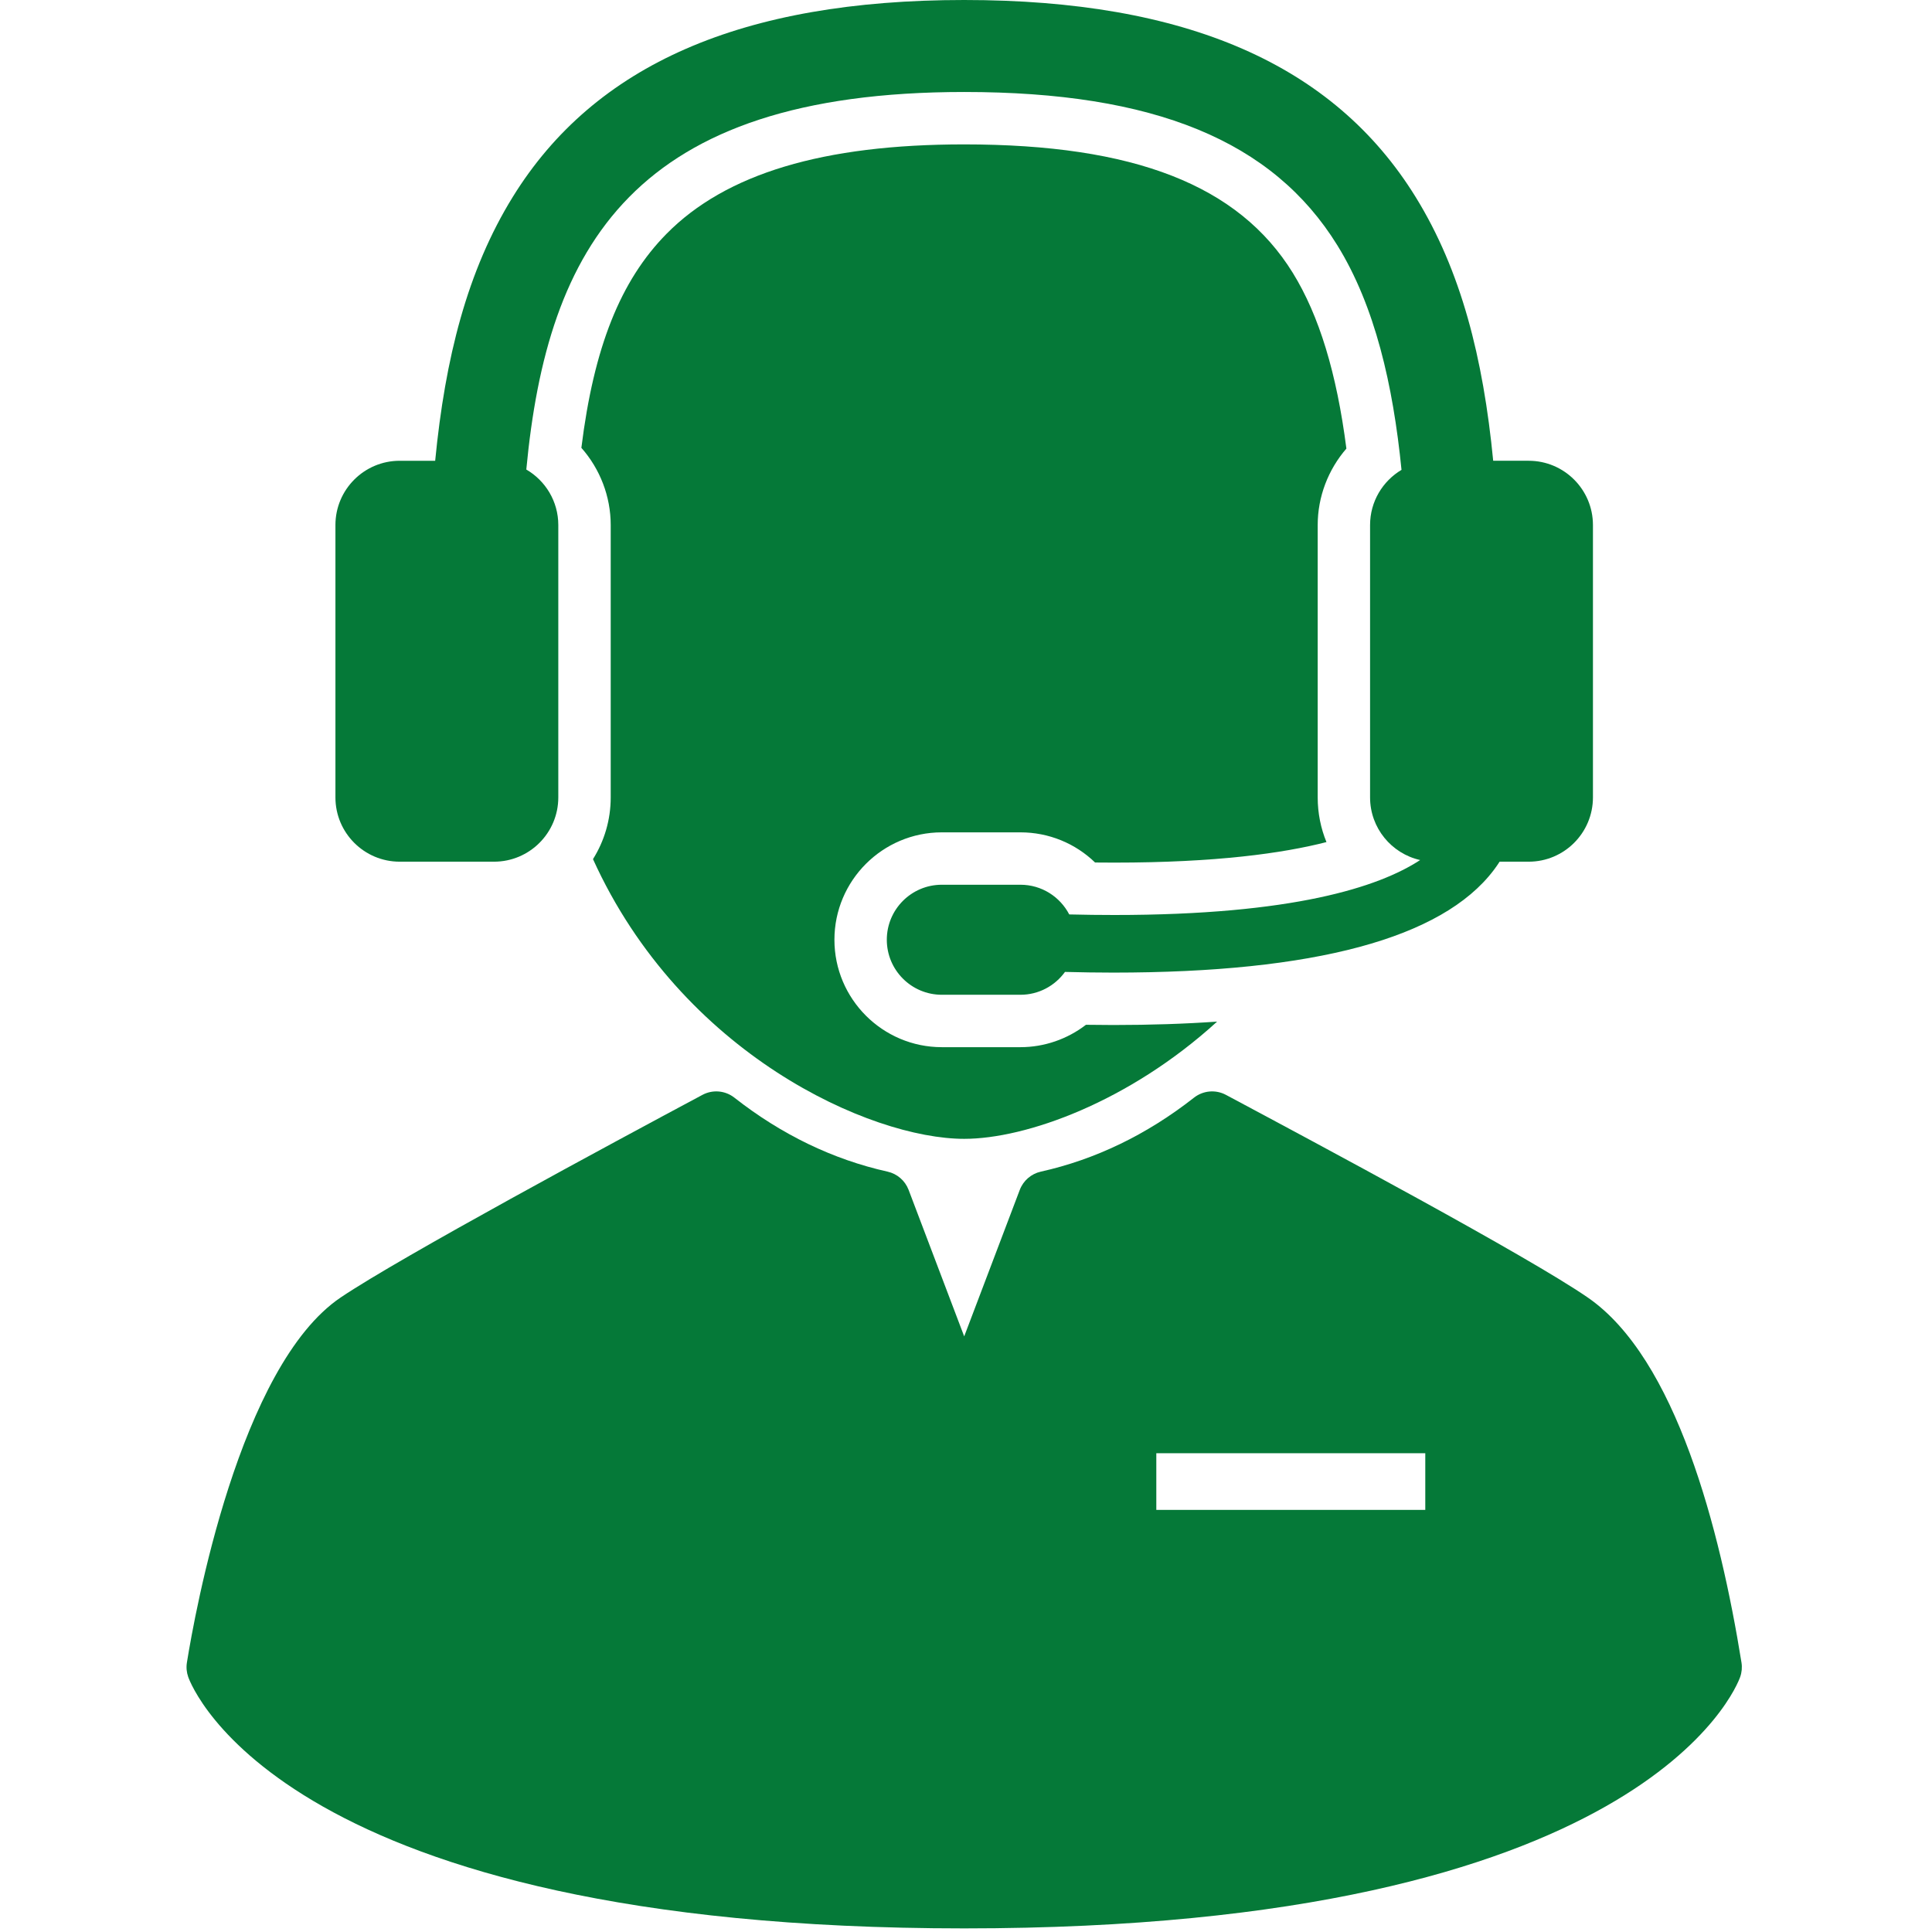 <svg width="513" height="513" viewBox="0 0 513 513" fill="none" xmlns="http://www.w3.org/2000/svg">
<g clip-path="url(#clip0)">
<path d="M157.457 228.122C180.905 279.868 231.106 302.393 256.024 302.393C272.407 302.393 299.722 292.647 323.176 271.267C314.6 271.866 305.434 272.169 295.64 272.169C293.341 272.169 290.93 272.148 288.354 272.108C283.416 275.91 277.3 278.054 270.953 278.054H250.084C234.357 278.054 221.563 265.26 221.563 249.533C221.563 233.806 234.357 221.012 250.084 221.012H270.953C278.492 221.012 285.543 223.951 290.773 229.019C292.511 229.039 294.223 229.047 295.904 229.047C322.844 229.047 340.598 226.576 352.213 223.596C350.706 219.93 349.885 215.919 349.885 211.731V139.418C349.885 131.895 352.677 124.684 357.505 119.114C354.928 99.059 350.252 83.748 343.274 72.454C328.894 49.179 301.169 38.34 256.024 38.34C218.572 38.34 192.71 46.114 176.961 62.107C164.753 74.504 157.678 92.194 154.371 118.911C159.307 124.502 162.162 131.787 162.162 139.418V211.731C162.164 217.748 160.434 223.364 157.457 228.122Z" fill="#057938"/>
<path d="M106.14 228.803H131.174C140.599 228.803 148.245 221.159 148.245 211.73V139.417C148.245 133.117 144.824 127.629 139.749 124.671C145.339 65.457 168.189 24.425 256.019 24.425C306.456 24.425 337.942 37.364 355.105 65.14C365.091 81.304 369.895 102.181 372.139 124.76C367.145 127.739 363.792 133.178 363.792 139.415V211.729C363.792 219.858 369.479 226.646 377.088 228.367C366.053 235.585 343.205 242.957 295.898 242.957C292.067 242.957 288.072 242.909 283.913 242.808C281.478 238.127 276.592 234.923 270.949 234.923H250.081C242.015 234.923 235.473 241.463 235.473 249.531C235.473 257.599 242.015 264.139 250.081 264.139H270.949C275.824 264.139 280.131 261.742 282.783 258.073C287.176 258.185 291.478 258.254 295.635 258.254C348.96 258.253 382.858 249.151 396.587 231.093C397.171 230.325 397.704 229.559 398.189 228.803H405.901C415.327 228.803 422.972 221.159 422.972 211.73V139.417C422.972 129.99 415.328 122.346 405.901 122.346H396.485C393.836 95.066 387.964 71.843 375.885 52.299C354.142 17.107 314.931 0 256.018 0C197.101 0 157.893 17.107 136.149 52.3C124.072 71.845 118.202 95.065 115.552 122.347H106.139C96.71 122.347 89.066 129.99 89.066 139.418V211.732C89.066 221.159 96.711 228.803 106.14 228.803Z" fill="#057938"/>
<path d="M462.412 441.446C456.735 406.153 445.05 360.693 421.614 344.54C405.634 333.52 349.845 303.712 326.022 290.985L325.521 290.718C322.794 289.261 319.468 289.553 317.037 291.461C304.54 301.27 290.858 307.879 276.374 311.102C273.814 311.672 271.712 313.493 270.781 315.944L256.021 354.845L241.261 315.944C240.33 313.491 238.228 311.672 235.668 311.102C221.184 307.879 207.499 301.27 195 291.461C192.571 289.552 189.243 289.26 186.518 290.718C162.961 303.303 106.449 333.737 90.494 344.493C63.505 362.675 51.718 428.447 49.63 441.447C49.423 442.737 49.542 444.056 49.978 445.285C50.944 448.012 75.7 512.042 256.02 512.042C436.337 512.042 461.096 448.012 462.062 445.287C462.499 444.054 462.619 442.734 462.412 441.446ZM378.452 400.918H307.033V385.877H378.452V400.918Z" fill="#057938"/>
</g>
<defs>
<clipPath id="clip0">
<rect width="512.041" height="512.041" fill="white"/>
</clipPath>
</defs>
</svg>
